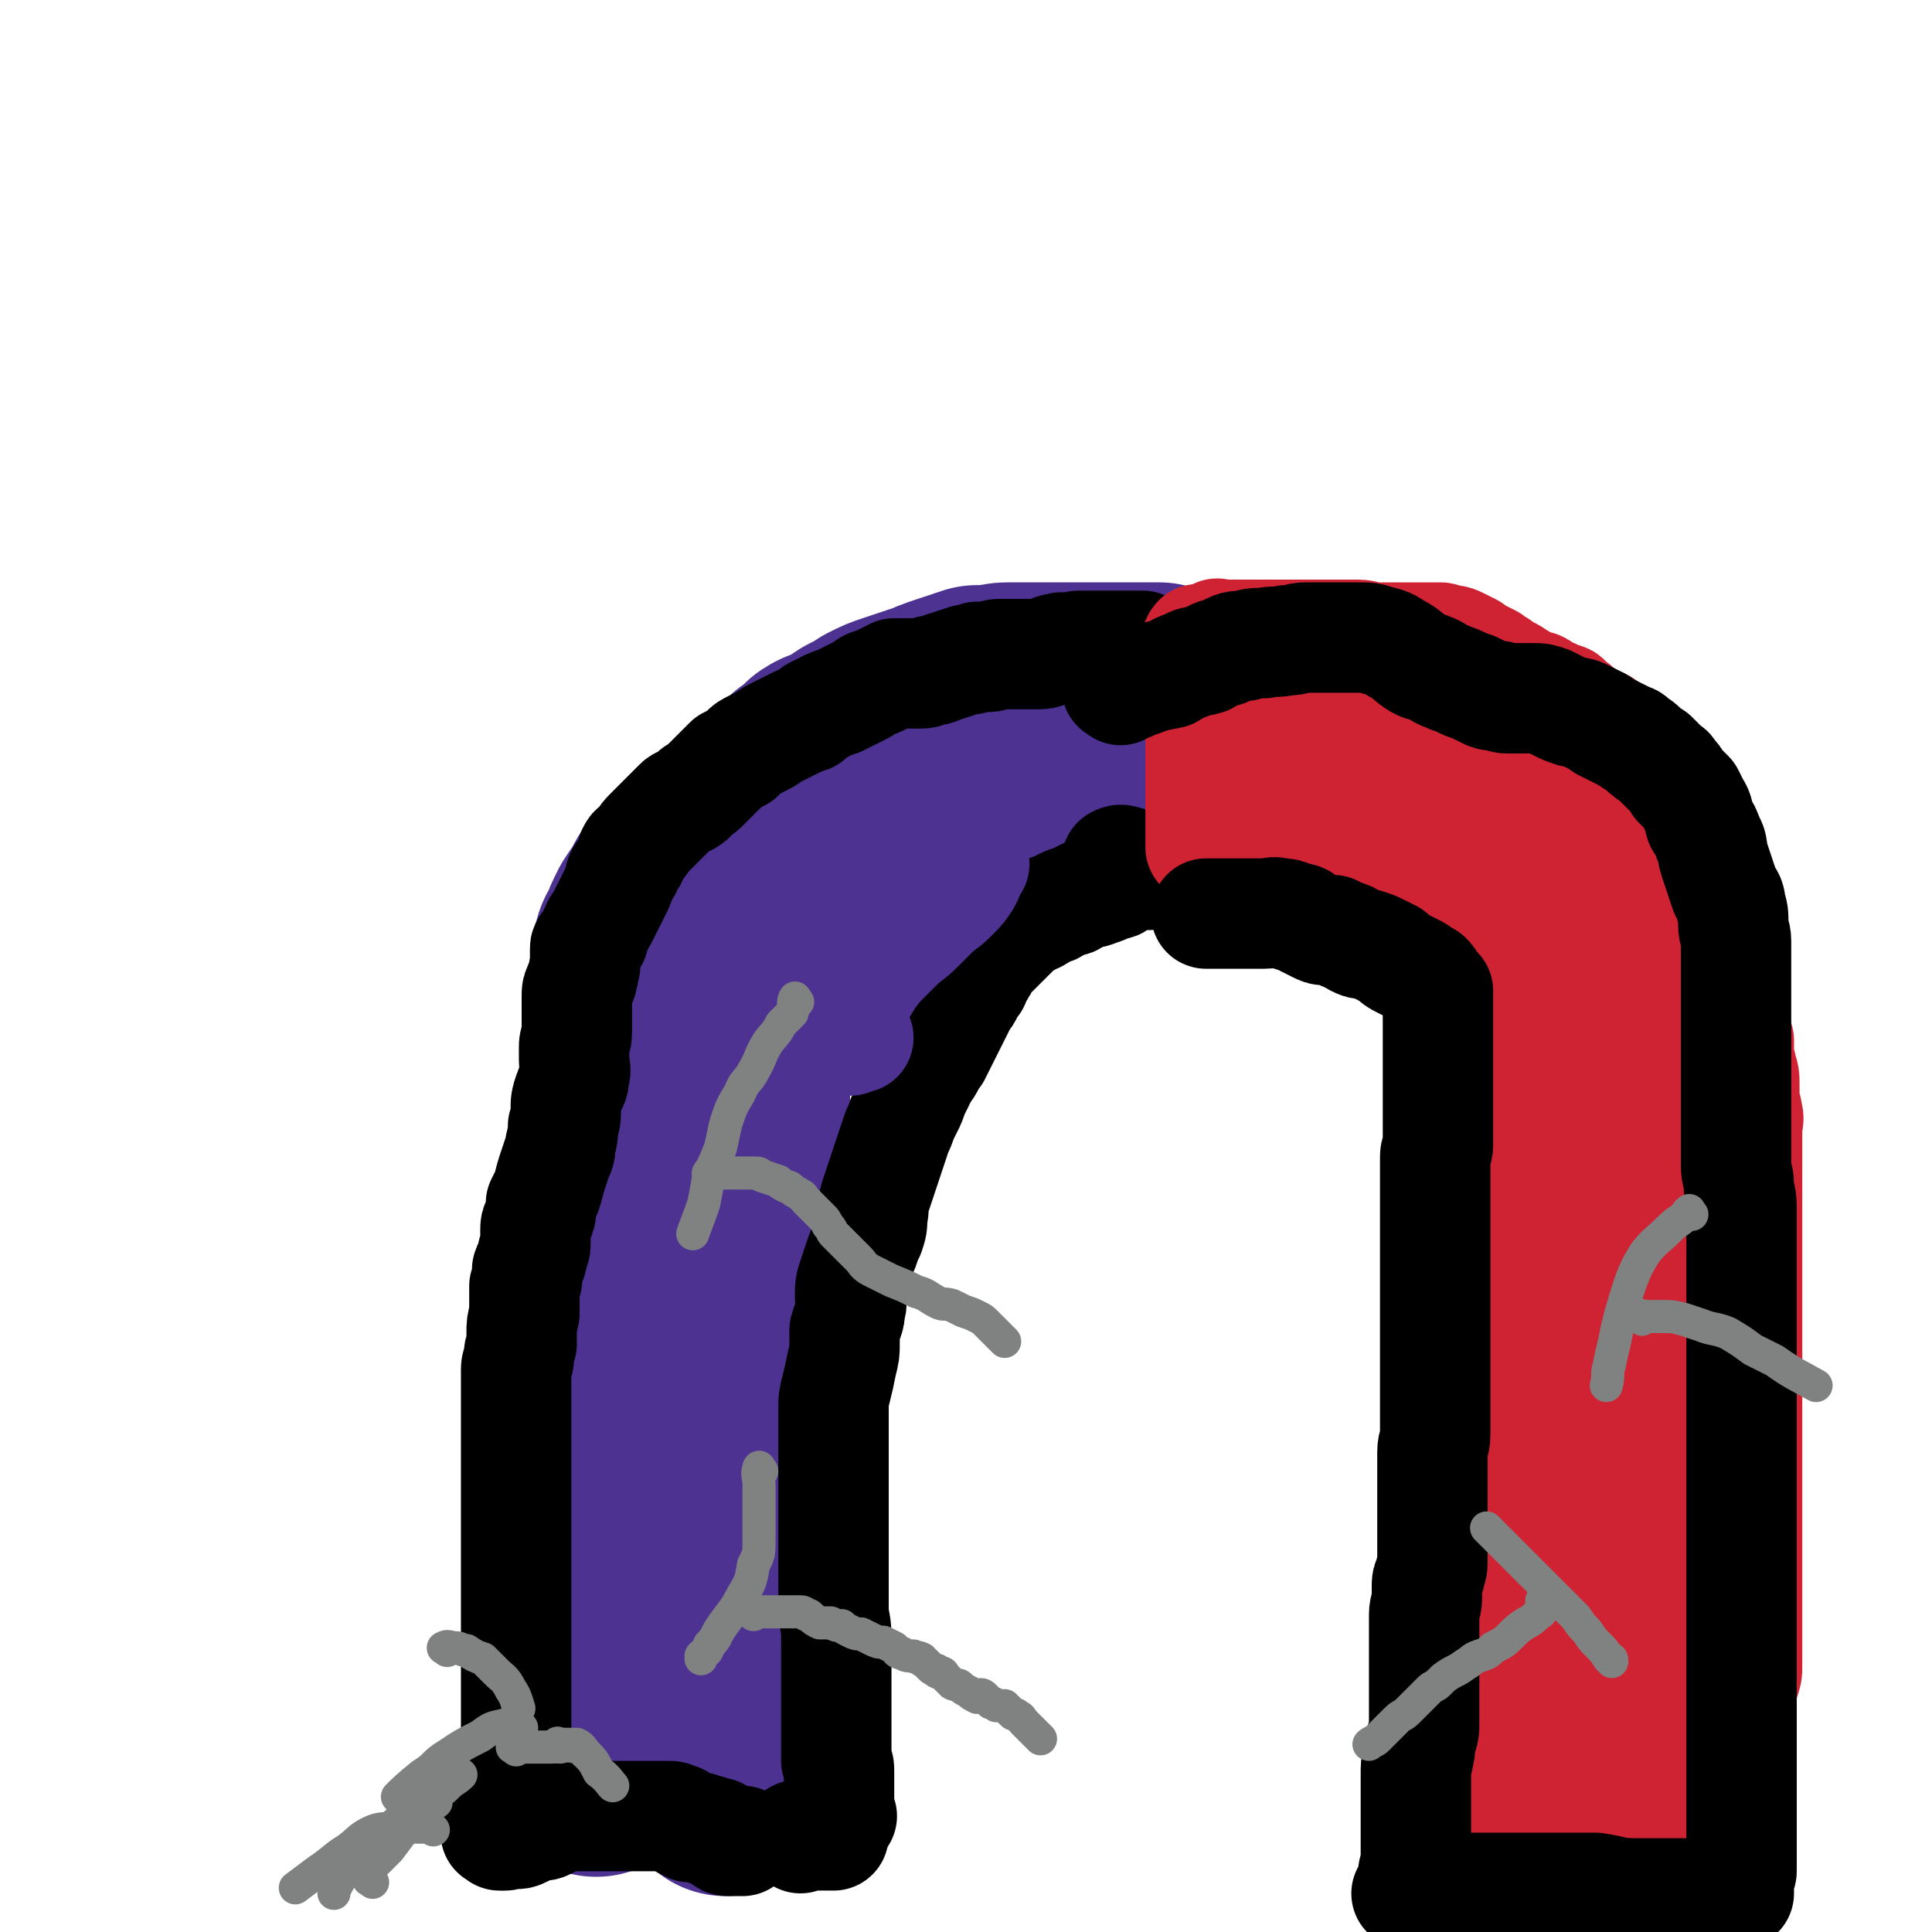 <svg viewBox='0 0 700 700' version='1.1' xmlns='http://www.w3.org/2000/svg' xmlns:xlink='http://www.w3.org/1999/xlink'><g fill='none' stroke='#4D3292' stroke-width='80' stroke-linecap='round' stroke-linejoin='round'><path d='M220,599c-1,-1 -2,-1 -1,-1 0,-4 1,-4 3,-7 1,-6 2,-6 3,-11 0,-7 0,-7 0,-15 0,-8 0,-8 0,-16 0,-7 -1,-7 0,-14 1,-8 1,-8 2,-17 1,-8 1,-8 2,-16 1,-9 1,-9 1,-19 1,-10 2,-10 2,-20 1,-10 0,-10 1,-20 1,-10 2,-10 2,-20 1,-9 0,-9 1,-18 0,-6 0,-6 1,-12 1,-7 2,-7 2,-14 1,-3 0,-3 0,-7 0,-3 1,-3 2,-6 1,-3 1,-3 2,-5 2,-4 2,-4 4,-6 1,-1 2,-1 2,-2 '/><path d='M263,647c-1,-1 -1,-1 -1,-1 -1,-1 0,-1 0,-1 0,-2 0,-2 0,-3 0,-2 0,-2 0,-4 0,-4 0,-4 0,-7 0,-2 1,-2 1,-3 1,-3 1,-3 1,-6 0,-3 0,-3 0,-6 0,-4 1,-4 1,-7 0,-4 0,-4 0,-7 0,-4 0,-4 0,-8 0,-4 0,-4 0,-8 0,-3 0,-3 0,-5 0,-6 0,-6 0,-12 0,-4 0,-4 0,-8 0,-3 0,-3 0,-6 0,-5 0,-5 0,-10 0,-4 0,-4 0,-8 0,-6 0,-6 0,-11 0,-3 0,-3 0,-6 0,-4 0,-4 0,-7 0,-3 0,-3 0,-7 0,-3 0,-3 0,-7 0,-3 1,-3 1,-6 0,-4 0,-4 0,-8 0,-4 0,-4 0,-8 0,-4 0,-4 0,-8 0,-3 0,-3 1,-6 0,-4 0,-4 0,-7 0,-4 0,-4 0,-8 0,-4 0,-4 1,-8 0,-4 0,-4 0,-9 0,-4 0,-4 0,-7 0,-4 0,-4 0,-8 0,-4 0,-4 0,-8 0,-3 0,-3 0,-6 0,-2 0,-2 0,-5 0,-3 0,-3 0,-7 0,-3 0,-3 0,-6 1,-3 1,-3 2,-6 1,-4 1,-4 1,-7 0,-2 0,-2 0,-5 0,-3 1,-3 1,-6 0,-3 0,-3 0,-6 0,-3 0,-3 0,-6 0,-2 1,-2 1,-5 1,-3 1,-3 1,-5 1,-4 1,-4 2,-7 1,-2 1,-2 2,-4 2,-3 2,-3 4,-5 2,-3 2,-3 4,-5 2,-2 2,-1 4,-3 2,-1 1,-2 3,-3 2,-1 2,-1 5,-2 3,-1 3,-1 6,-2 2,-1 2,-1 4,-2 2,-1 2,-1 5,-3 2,-2 2,-2 4,-4 3,-1 3,-1 5,-3 2,-1 1,-2 4,-4 2,-2 2,-2 4,-3 3,-2 3,-2 5,-4 3,-1 3,-1 5,-3 3,-1 3,-1 5,-2 2,-1 2,-1 4,-2 3,-1 3,-1 5,-2 1,0 1,0 3,0 1,0 1,0 2,0 2,0 2,-1 4,-1 2,0 2,0 4,0 3,-1 3,-1 6,-1 3,-1 3,-1 5,-1 4,0 4,0 7,0 3,0 3,0 5,0 3,0 3,0 6,0 3,0 3,0 6,0 2,0 2,0 4,0 2,0 2,0 4,0 2,0 2,0 3,0 1,0 1,0 2,0 1,0 1,0 2,0 1,0 1,0 2,0 '/><path d='M234,363c-1,-1 -1,-1 -1,-1 -1,-1 0,-1 0,-2 0,-1 0,-1 0,-2 0,-1 0,-1 0,-3 0,-1 0,-1 0,-3 0,-3 0,-3 0,-6 0,-3 0,-3 2,-6 1,-3 1,-3 3,-7 2,-3 2,-3 4,-6 2,-4 2,-4 5,-7 3,-3 3,-3 6,-6 2,-2 2,-2 4,-4 2,-2 2,-2 4,-4 3,-3 4,-2 7,-5 3,-2 2,-2 5,-4 3,-2 3,-2 7,-5 3,-2 3,-3 6,-6 3,-2 3,-2 6,-5 3,-2 3,-2 6,-5 3,-2 3,-1 7,-3 3,-2 3,-2 6,-4 4,-2 4,-2 7,-4 4,-2 4,-2 7,-3 3,-1 3,-1 6,-2 3,-1 3,-1 6,-2 3,-1 2,-1 5,-2 3,-1 3,-1 6,-2 3,-1 3,-1 6,-2 2,0 2,0 5,0 3,0 3,-1 6,-1 2,0 2,0 4,0 2,0 2,0 4,0 2,0 2,0 4,0 2,0 2,0 4,0 2,0 2,0 4,0 1,0 1,0 3,0 3,0 3,0 5,0 3,0 3,0 5,0 3,0 3,0 6,0 2,0 2,0 4,0 3,0 3,0 5,0 2,0 2,0 4,0 1,0 2,0 3,0 '/><path d='M217,592c-1,-1 -1,-2 -1,-1 -1,0 0,1 0,3 0,1 0,1 0,3 0,2 0,2 0,4 0,1 0,1 0,3 0,3 0,3 0,5 0,3 0,3 0,6 0,2 0,2 0,4 0,2 0,2 0,4 0,2 0,2 0,4 0,1 0,1 0,3 0,1 0,1 0,2 0,1 0,1 0,2 0,1 0,1 0,2 0,0 0,0 0,0 0,1 0,1 0,2 0,1 0,1 0,1 0,1 0,1 0,1 '/></g>
<g fill='none' stroke='#000000' stroke-width='40' stroke-linecap='round' stroke-linejoin='round'><path d='M183,665c-1,-1 -2,-1 -1,-1 0,-1 0,0 1,0 1,0 1,0 2,0 2,0 2,1 4,0 2,-1 2,-1 4,-2 3,-1 3,0 5,-1 2,-1 2,-1 3,-2 2,-1 2,-1 4,-1 2,0 2,0 4,0 2,0 2,0 3,0 2,0 2,0 3,0 2,0 2,0 3,0 1,0 1,0 3,0 1,0 1,0 3,0 2,0 2,0 4,0 1,0 1,0 3,0 1,0 1,0 3,0 1,0 1,0 2,0 1,0 1,0 2,0 1,0 1,0 3,0 1,0 1,0 2,0 1,0 1,1 2,1 0,0 0,0 1,0 1,1 0,1 2,2 1,0 1,0 2,1 1,0 2,0 3,0 1,0 1,1 3,1 1,0 1,0 2,1 1,0 1,0 2,0 0,0 0,1 1,1 0,0 0,0 1,1 0,0 0,0 0,0 1,1 1,1 2,1 1,0 1,0 1,0 2,0 3,0 4,0 '/><path d='M290,666c-1,-1 -2,-1 -1,-1 1,-1 2,0 4,0 2,0 3,0 5,0 2,0 3,0 4,0 '/><path d='M181,665c-1,-1 -2,-1 -1,-1 0,-1 0,0 2,0 0,0 0,0 1,0 0,0 0,-1 0,-1 0,-2 0,-2 0,-4 1,-2 2,-2 2,-4 1,-2 1,-3 1,-5 0,-2 0,-2 0,-5 0,-3 1,-3 1,-6 0,-2 0,-2 0,-4 0,-2 0,-2 0,-5 0,-3 0,-3 0,-6 0,-1 0,-1 0,-2 0,-3 0,-3 0,-6 0,-3 0,-3 0,-5 0,-4 0,-4 0,-7 0,-3 0,-3 0,-5 0,-4 0,-4 0,-7 0,-3 0,-3 0,-6 0,-3 0,-3 0,-6 0,-3 0,-3 0,-6 0,-4 0,-4 0,-8 0,-2 0,-2 0,-3 0,-3 0,-3 0,-7 0,-1 0,-1 0,-3 0,-2 0,-2 0,-4 0,-2 0,-2 0,-4 0,-3 0,-3 0,-6 0,-2 0,-2 0,-5 0,-3 0,-3 0,-6 0,-3 0,-3 0,-6 0,-2 0,-2 0,-5 0,-2 0,-2 0,-3 0,-2 0,-2 0,-4 0,-2 0,-2 0,-4 0,-2 0,-2 0,-4 0,-3 0,-3 0,-6 0,-2 1,-2 1,-4 0,-2 0,-2 1,-5 0,-2 0,-2 0,-4 0,-3 0,-3 1,-7 0,-2 0,-2 0,-4 0,-3 0,-3 0,-6 1,-2 1,-2 1,-3 0,-2 0,-2 0,-3 1,-3 2,-3 2,-6 1,-2 1,-2 1,-4 0,-2 0,-2 0,-4 0,-2 0,-2 1,-4 1,-2 1,-2 1,-4 0,-1 0,-1 0,-2 1,-2 1,-2 2,-4 1,-3 1,-4 2,-7 1,-3 1,-3 2,-6 1,-2 1,-2 1,-4 1,-4 1,-4 1,-7 1,-3 1,-3 1,-6 0,-3 0,-3 1,-6 1,-3 2,-3 2,-6 1,-3 0,-3 0,-6 0,-2 0,-2 0,-5 0,-2 1,-2 1,-5 0,-2 0,-2 0,-5 0,-2 0,-2 0,-4 0,-2 0,-2 0,-4 0,-2 0,-2 1,-4 0,-1 1,-1 1,-3 1,-2 0,-2 1,-4 0,-1 0,-1 0,-2 0,-1 0,-1 0,-2 0,-1 0,-1 0,-2 0,-1 0,-1 1,-2 1,-1 1,-1 2,-2 0,-2 0,-2 1,-3 0,-2 1,-2 2,-4 1,-2 1,-2 2,-4 1,-2 1,-2 2,-4 1,-2 1,-2 2,-4 1,-2 0,-2 1,-4 1,-2 2,-1 2,-3 1,-2 1,-2 2,-3 0,-1 0,-2 0,-2 1,-2 1,-1 2,-2 2,-2 2,-3 4,-5 2,-2 2,-2 4,-4 2,-2 2,-2 3,-3 2,-2 2,-2 4,-4 1,-1 2,0 3,-1 2,-1 2,-2 3,-3 2,-1 2,-1 3,-2 1,-1 1,-1 2,-2 1,-1 1,-1 2,-2 2,-2 2,-2 3,-3 1,-1 1,-1 2,-2 2,-1 2,-1 4,-2 1,-1 1,-1 2,-2 1,-1 1,-1 3,-2 2,-1 2,-1 4,-2 2,-1 1,-1 3,-2 2,-1 2,-1 4,-2 2,-1 2,-1 4,-2 2,-1 2,-1 5,-2 1,-1 1,-1 2,-2 2,-1 2,-1 4,-2 2,-1 2,-1 5,-2 2,-1 2,-1 4,-2 2,-1 2,-1 4,-2 2,-1 1,-1 3,-2 3,-1 3,-1 5,-2 2,-1 2,-1 4,-2 2,0 3,0 5,0 1,0 1,0 3,0 3,0 3,0 5,-1 3,0 3,-1 7,-2 3,-1 3,-1 6,-2 2,0 2,0 4,-1 2,0 2,0 4,0 2,0 2,-1 4,-1 2,0 2,0 4,0 2,0 2,0 3,0 2,0 2,0 4,0 1,0 1,0 2,0 3,0 3,0 5,-1 2,-1 2,-1 4,-1 1,-1 1,0 3,0 2,0 2,-1 4,-1 0,0 0,0 1,0 1,0 1,0 2,0 1,0 1,0 2,0 2,0 2,0 3,0 1,0 1,0 2,0 1,0 1,0 2,0 1,0 1,0 2,0 1,0 1,0 2,0 1,0 1,0 2,0 1,0 1,0 2,0 1,0 1,0 2,0 0,0 0,0 1,0 '/><path d='M305,658c-1,-1 -1,-1 -1,-1 -1,-1 0,-2 0,-3 0,-2 0,-2 0,-4 0,-2 0,-2 0,-4 0,-2 0,-2 0,-4 0,-2 0,-2 -1,-4 0,-1 0,-1 0,-2 0,-1 0,-1 0,-2 0,-2 0,-2 0,-4 0,-3 0,-3 0,-6 0,-2 0,-2 0,-4 0,-4 0,-4 0,-8 0,-4 0,-4 0,-8 0,-4 0,-4 0,-9 0,-5 0,-5 -1,-10 0,-5 0,-5 0,-9 0,-4 0,-4 0,-9 0,-4 0,-4 0,-9 0,-3 0,-3 0,-6 0,-4 0,-4 0,-7 0,-5 0,-5 0,-9 0,-4 0,-4 0,-8 0,-2 0,-2 0,-5 0,-4 0,-4 0,-7 0,-3 0,-3 0,-6 0,-3 0,-3 1,-7 1,-4 1,-4 2,-9 1,-4 1,-4 1,-7 0,-2 0,-2 0,-5 1,-4 2,-4 2,-8 1,-2 0,-2 0,-4 0,-4 0,-4 1,-7 1,-3 1,-3 2,-6 1,-3 1,-3 2,-5 1,-3 1,-3 2,-5 1,-3 1,-3 1,-6 1,-4 0,-4 1,-7 1,-3 1,-3 2,-6 1,-3 1,-3 2,-6 1,-3 1,-3 2,-6 1,-3 1,-3 2,-6 1,-2 1,-2 2,-5 1,-2 1,-2 2,-4 1,-2 1,-2 2,-5 1,-2 1,-2 2,-4 0,-1 0,-1 1,-2 0,-1 0,-1 1,-2 1,-1 1,-1 2,-3 1,-2 1,-2 2,-3 1,-2 1,-2 2,-4 1,-2 1,-2 2,-4 1,-2 1,-2 2,-4 1,-2 1,-2 2,-4 1,-2 1,-2 2,-4 1,-1 1,-1 2,-3 0,-2 1,-2 2,-3 1,-2 0,-2 2,-4 0,-1 1,-1 1,-2 1,-2 1,-2 2,-3 1,-2 1,-1 2,-2 1,-1 1,-1 2,-2 1,-1 1,-1 2,-2 1,-1 1,-1 2,-2 1,-1 1,-1 2,-2 1,-1 1,-2 2,-2 1,-1 1,-1 2,-1 1,0 1,-1 2,-1 1,-1 1,0 2,-1 2,-1 2,-1 3,-2 2,-1 2,0 3,-1 2,-1 2,-1 4,-2 2,-1 2,0 3,-1 2,-1 2,-1 4,-2 2,-1 2,0 4,-1 3,-1 3,-1 5,-2 2,-1 2,0 3,-1 2,-1 1,-1 3,-2 1,-1 1,-1 2,-1 1,0 1,0 2,0 1,0 1,0 2,0 1,0 1,0 2,0 '/><path d='M406,313c-1,-1 -2,-1 -1,-1 1,-1 2,0 3,0 '/></g>
<g fill='none' stroke='#4D3292' stroke-width='40' stroke-linecap='round' stroke-linejoin='round'><path d='M353,313c-1,-1 -1,-2 -1,-1 -1,0 0,1 0,2 -1,3 -1,3 -2,5 -2,3 -2,3 -4,5 -3,3 -3,3 -6,5 -4,4 -4,4 -7,7 -4,4 -4,3 -8,7 -2,2 -2,2 -4,4 -3,3 -3,3 -6,7 -3,5 -3,5 -7,11 0,1 0,1 -1,2 '/><path d='M308,377c-1,-1 -2,-1 -1,-1 1,-1 2,0 4,0 '/></g>
<g fill='none' stroke='#CF2233' stroke-width='40' stroke-linecap='round' stroke-linejoin='round'><path d='M435,233c-1,-1 -1,-2 -1,-1 -1,0 0,1 0,3 0,1 0,1 1,3 0,2 0,2 0,4 0,2 0,2 0,4 0,3 0,3 0,5 0,3 0,3 0,6 0,2 0,2 0,5 0,3 0,3 0,5 0,4 0,4 0,7 0,2 0,2 0,5 0,3 0,3 0,6 0,2 0,2 0,5 0,2 0,2 0,4 0,2 0,2 0,4 0,0 0,0 0,1 0,1 0,1 0,2 0,1 0,1 0,1 0,1 0,1 0,1 0,1 0,1 0,1 0,2 0,2 0,3 '/><path d='M442,231c-1,-1 -2,-1 -1,-1 0,-1 0,0 1,0 2,0 2,0 4,0 1,0 1,0 3,0 2,0 2,0 5,0 3,0 3,0 6,0 2,0 2,0 5,0 2,0 2,0 4,0 3,0 3,0 6,0 3,0 3,0 5,0 3,0 3,0 5,0 2,0 2,0 4,0 2,0 2,0 3,0 3,0 3,1 5,1 2,0 2,0 4,0 3,0 3,0 5,0 2,0 2,0 4,0 2,0 2,0 4,0 2,0 2,0 4,0 2,0 2,0 4,0 1,0 1,1 3,1 2,0 2,0 4,1 2,1 2,1 4,2 1,1 1,1 3,2 2,1 2,1 4,2 1,1 1,1 3,2 1,1 1,1 3,2 2,1 2,1 5,3 2,1 2,1 3,2 2,1 3,0 4,1 2,1 1,1 3,2 1,0 1,0 2,1 1,0 1,0 3,1 1,0 1,0 2,1 1,1 1,1 2,2 1,0 1,1 2,2 1,1 0,1 1,1 2,2 2,1 3,2 1,1 1,1 2,2 0,0 0,-1 0,-1 1,0 2,0 2,0 2,1 1,1 2,2 1,1 1,1 2,2 1,1 1,1 2,2 1,1 1,1 2,2 1,1 1,1 2,2 1,1 1,1 2,2 1,1 1,1 2,2 1,2 1,2 2,3 1,2 1,2 2,3 1,2 1,2 2,3 1,2 1,2 2,3 1,1 1,1 2,2 1,1 1,2 2,3 1,2 1,1 2,3 1,1 1,1 1,2 0,1 0,2 0,3 1,2 1,2 2,4 1,2 0,2 1,4 1,2 1,2 2,4 1,2 1,2 2,4 1,2 1,2 2,4 1,2 1,2 2,4 1,3 1,3 2,6 1,2 1,2 2,4 1,3 0,3 1,6 0,3 0,3 1,5 0,3 0,3 0,5 0,3 0,3 1,5 0,3 0,3 1,5 0,3 0,3 0,5 0,3 0,3 1,6 0,2 0,2 1,5 0,2 0,2 0,5 0,3 1,3 1,5 1,3 1,3 1,6 0,3 0,3 0,6 0,2 1,2 1,4 1,3 0,3 0,6 0,2 0,2 0,4 0,2 0,2 0,4 0,3 0,3 0,6 0,2 0,2 0,5 0,2 0,2 0,3 0,3 0,3 0,6 0,2 0,2 0,5 0,1 0,1 0,3 0,3 0,3 0,6 0,3 0,3 0,6 0,3 0,3 0,5 0,3 0,3 0,6 0,3 0,3 0,6 0,3 0,3 0,6 0,3 0,3 0,6 0,2 0,2 0,5 0,2 0,2 0,4 0,2 0,2 0,5 0,2 0,2 0,5 0,2 0,2 0,5 0,2 0,2 0,5 0,4 0,4 0,7 0,3 0,3 0,6 0,3 0,3 0,6 0,3 0,3 0,5 0,2 0,2 0,4 0,2 0,2 0,4 0,2 0,2 0,4 0,2 0,2 0,4 0,2 0,2 0,4 0,2 0,2 0,4 0,2 0,2 0,4 0,2 0,2 0,4 0,2 0,2 0,4 0,2 0,2 0,5 0,2 0,2 0,4 0,2 0,2 0,4 0,2 0,2 0,5 0,2 0,2 0,5 0,3 0,3 0,6 0,2 0,2 -1,5 -1,3 -1,3 -2,7 -1,2 -1,2 -1,4 0,3 0,3 0,5 0,3 -1,3 -1,5 0,2 0,2 0,3 0,1 0,1 0,2 0,1 0,1 0,2 0,1 0,1 0,2 0,1 0,1 0,2 0,1 0,1 0,2 0,1 0,1 0,2 0,1 0,1 0,3 0,1 -1,1 -2,3 -1,1 -1,1 -2,2 -1,1 0,1 -1,2 -1,1 -1,1 -1,2 0,1 0,1 0,2 0,1 0,1 0,2 0,0 0,0 0,1 0,1 0,1 0,2 0,1 0,1 0,1 -1,2 -2,1 -2,2 -1,1 -1,1 -1,2 -1,1 -1,2 -1,2 0,1 0,1 -1,1 -1,0 -1,0 -1,0 -1,0 -1,0 -1,0 -1,0 -1,1 -2,1 -1,0 -1,0 -2,0 -2,0 -2,0 -4,0 -2,0 -2,0 -4,0 -2,0 -2,0 -5,0 -3,0 -3,0 -6,0 -2,0 -2,0 -5,0 -2,0 -2,0 -5,0 -3,0 -3,0 -6,0 -3,0 -3,0 -6,0 -2,0 -2,0 -5,0 -2,0 -2,0 -5,0 -2,0 -2,0 -4,0 -2,0 -2,0 -3,0 -2,0 -2,0 -4,0 -1,0 -1,0 -2,0 -1,0 -1,0 -2,0 -1,0 -1,0 -2,0 -1,0 -1,0 -3,0 -1,0 -1,0 -3,0 -1,0 -1,0 -2,0 -1,0 -1,0 -2,0 -1,0 -1,0 -1,0 -1,0 0,0 0,-1 0,-2 0,-2 0,-3 0,-3 0,-3 0,-5 0,-3 0,-3 0,-6 0,-4 0,-4 0,-8 0,-5 0,-5 0,-10 0,-4 0,-4 0,-8 0,-4 0,-4 0,-9 0,-3 0,-3 0,-7 0,-4 0,-4 0,-7 0,-4 0,-4 0,-8 0,-4 0,-4 0,-7 0,-5 0,-5 0,-9 0,-4 0,-4 0,-8 0,-4 0,-4 0,-8 0,-4 0,-4 0,-9 0,-5 0,-5 0,-10 0,-5 0,-5 0,-9 0,-4 0,-4 0,-7 0,-3 0,-3 0,-7 0,-3 0,-3 0,-5 0,-2 0,-2 0,-3 0,-3 0,-3 0,-6 0,-3 0,-3 0,-6 0,-2 1,-2 1,-5 1,-2 1,-2 2,-5 1,-2 2,-2 2,-4 1,-2 1,-2 1,-4 1,-2 1,-2 1,-5 1,-2 1,-2 1,-5 1,-2 0,-2 0,-4 0,-3 1,-3 1,-6 1,-2 1,-2 1,-3 0,-2 1,-2 1,-4 1,-3 1,-3 1,-5 0,-3 0,-3 0,-5 0,-3 0,-3 0,-6 0,-3 0,-3 0,-6 0,-3 1,-3 1,-6 0,-3 0,-3 0,-5 0,-3 0,-3 0,-5 0,-2 0,-2 0,-4 0,-2 0,-2 0,-4 0,-2 0,-2 0,-4 0,-2 0,-2 0,-4 0,-2 0,-2 0,-4 0,-2 0,-2 0,-4 0,-1 0,-1 0,-3 0,-2 0,-2 0,-4 0,-2 0,-2 0,-4 0,-2 0,-2 0,-4 0,-2 0,-2 0,-4 0,-2 0,-2 0,-4 0,-3 0,-3 0,-5 0,-2 0,-2 0,-4 0,-3 0,-3 -1,-5 -1,-2 -1,-2 -2,-4 0,-2 -1,-2 -2,-4 -1,-2 -1,-2 -2,-4 -1,-2 -1,-2 -2,-4 0,-1 0,-1 -2,-3 0,-1 0,-1 -1,-1 -2,-2 -2,-2 -3,-2 -2,-2 -2,-1 -3,-2 -2,-1 -2,-1 -4,-2 -2,-2 -1,-3 -3,-5 -1,-1 -2,0 -4,-1 -2,-1 -2,-1 -4,-2 -2,-1 -2,-1 -5,-2 -3,-1 -4,-1 -7,-2 -4,-2 -3,-2 -7,-3 -4,-2 -4,-1 -8,-2 -4,-1 -4,-1 -8,-2 -4,-1 -4,-1 -8,-1 -3,0 -3,0 -7,0 -1,0 -1,0 -3,0 -3,0 -3,0 -5,0 -1,0 -1,0 -2,0 -1,0 -1,0 -2,0 '/></g>
<g fill='none' stroke='#CF2233' stroke-width='80' stroke-linecap='round' stroke-linejoin='round'><path d='M559,653c-1,-1 -1,-1 -1,-1 -1,-2 0,-3 0,-5 0,-2 0,-2 0,-4 0,-3 0,-3 1,-7 1,-3 1,-2 1,-5 1,-4 1,-4 1,-7 1,-3 1,-3 1,-7 1,-2 1,-2 1,-5 0,-3 0,-3 1,-6 1,-4 1,-4 2,-8 1,-3 2,-3 2,-6 1,-5 1,-5 1,-10 0,-2 0,-2 0,-4 0,-3 0,-3 0,-7 0,-3 0,-3 1,-5 0,-3 0,-3 1,-6 1,-5 2,-4 3,-9 1,-3 0,-3 1,-7 1,-4 1,-4 2,-8 1,-2 1,-2 1,-4 0,-3 0,-3 0,-6 0,-2 1,-2 1,-4 1,-4 1,-4 1,-7 0,-2 0,-2 0,-4 0,-3 0,-3 0,-6 0,-2 0,-2 0,-5 0,-2 0,-2 0,-4 0,-2 0,-2 0,-5 0,-2 0,-2 0,-5 0,-2 0,-2 0,-5 0,-2 0,-2 0,-4 0,-3 0,-3 0,-6 0,-2 0,-2 0,-4 0,-3 0,-3 0,-5 0,-3 0,-3 0,-5 0,-3 0,-3 0,-5 0,-4 0,-4 0,-7 0,-3 0,-3 0,-6 0,-3 0,-3 0,-5 0,-5 0,-5 0,-9 0,-3 0,-3 0,-5 0,-4 0,-4 0,-8 0,-4 0,-4 0,-7 0,-3 0,-3 0,-6 0,-4 0,-4 0,-8 0,-3 0,-3 0,-6 0,-3 0,-3 0,-6 0,-2 0,-2 0,-5 0,-2 0,-2 0,-4 0,-2 0,-2 0,-5 0,-2 0,-2 0,-4 0,-2 0,-2 0,-4 0,-1 0,-1 0,-2 0,-2 0,-2 0,-4 0,-3 0,-3 0,-5 0,-3 -1,-3 -1,-6 -1,-2 0,-3 -1,-5 -1,-3 -1,-3 -2,-5 -1,-2 -1,-2 -2,-4 -1,-2 -2,-2 -3,-4 -1,-2 -1,-2 -2,-4 -2,-3 -2,-3 -4,-6 -2,-2 -2,-2 -4,-4 -3,-3 -3,-3 -6,-6 -3,-3 -3,-3 -6,-5 -4,-3 -4,-2 -8,-5 -3,-2 -3,-2 -6,-4 -2,-1 -2,-1 -5,-2 -1,0 -1,0 -2,-1 -2,-1 -2,-1 -5,-2 -2,-1 -2,-1 -4,-2 -5,-1 -5,-2 -9,-3 -4,-1 -4,-1 -9,-2 -4,-1 -4,-1 -9,-2 -4,0 -4,0 -9,0 -4,0 -4,0 -8,0 -3,0 -3,0 -6,0 -2,0 -2,0 -4,0 -2,0 -2,0 -4,0 0,0 0,0 0,0 '/><path d='M586,379c-1,-1 -1,-2 -1,-1 -1,2 0,3 0,6 0,4 0,4 0,8 0,3 -1,3 0,6 1,3 2,3 3,5 2,4 2,4 3,8 2,3 2,3 3,7 1,2 1,2 2,5 1,4 1,4 2,8 1,4 1,4 1,8 0,4 0,4 0,8 0,5 0,5 0,10 0,4 0,4 0,8 0,6 0,6 0,12 0,6 0,6 0,12 0,5 0,5 0,11 0,6 0,6 0,13 0,6 0,6 0,12 0,5 0,5 0,10 0,6 -1,6 -2,11 -1,5 -1,5 -2,9 -1,5 -1,5 -3,11 -1,4 0,5 -1,9 -1,5 -1,5 -2,9 -2,5 -2,5 -3,10 -1,5 -1,5 -2,9 0,5 0,5 0,9 0,4 0,4 -1,9 0,4 0,4 0,8 0,4 0,4 0,8 0,5 0,5 0,10 0,4 0,4 0,8 0,1 0,1 0,2 '/></g>
<g fill='none' stroke='#000000' stroke-width='40' stroke-linecap='round' stroke-linejoin='round'><path d='M511,687c-1,-1 -2,-1 -1,-1 0,-1 0,-1 1,-2 0,-1 0,-1 1,-2 0,-2 0,-2 0,-3 0,-2 1,-2 1,-4 0,-2 0,-2 0,-4 0,-2 0,-2 0,-4 0,-2 0,-2 0,-4 0,-2 0,-2 0,-4 0,-2 0,-2 0,-4 0,-1 0,-1 0,-2 0,-2 0,-2 0,-3 0,-2 0,-2 0,-3 0,-2 0,-2 0,-3 0,-2 0,-2 0,-3 0,-3 1,-3 1,-5 1,-3 0,-3 1,-6 1,-3 1,-3 1,-6 0,-4 0,-4 0,-7 0,-4 0,-4 0,-7 0,-3 0,-3 0,-5 0,-4 0,-4 0,-8 0,-3 0,-3 0,-6 0,-3 0,-3 0,-6 0,-3 1,-3 1,-6 0,-2 0,-2 0,-4 0,-2 0,-2 1,-4 0,-2 1,-2 1,-5 0,-2 0,-2 0,-4 0,-2 0,-2 0,-4 0,-2 0,-2 0,-5 0,-2 0,-2 0,-4 0,-2 0,-2 0,-4 0,-2 0,-2 0,-4 0,-3 0,-3 0,-6 0,-2 0,-2 0,-5 0,-2 0,-2 0,-4 0,-3 1,-3 1,-6 0,-2 0,-2 0,-4 0,-3 0,-3 0,-5 0,-3 0,-3 0,-5 0,-3 0,-3 0,-5 0,-3 0,-3 0,-5 0,-2 0,-2 0,-4 0,-3 0,-3 0,-5 0,-3 0,-3 0,-5 0,-2 0,-2 0,-4 0,-3 0,-3 0,-6 0,-2 0,-2 0,-5 0,-3 0,-3 0,-6 0,-2 0,-2 0,-5 0,-2 0,-2 0,-5 0,-2 0,-2 0,-5 0,-2 0,-2 0,-3 0,-3 0,-3 0,-6 0,-2 0,-2 0,-4 0,-2 0,-2 0,-4 0,-2 0,-2 0,-4 0,-3 0,-3 0,-6 0,-2 1,-2 1,-4 0,-2 0,-2 0,-3 0,-2 0,-2 0,-4 0,-2 0,-2 0,-4 0,-2 0,-2 0,-4 0,-2 0,-2 0,-4 0,-2 0,-2 0,-4 0,-2 0,-2 0,-5 0,-2 0,-2 0,-5 0,-2 0,-2 0,-5 0,-2 0,-2 0,-4 0,-3 0,-3 0,-5 0,-2 0,-2 0,-3 0,-2 0,-2 0,-4 0,-1 0,-1 0,-2 -1,-1 -1,-1 -2,-2 -1,-2 -1,-2 -2,-3 -1,0 -1,0 -2,-1 -1,-1 -1,-1 -3,-2 -2,-1 -2,-1 -4,-2 -2,-1 -2,-1 -4,-3 -2,-1 -2,-1 -4,-2 -2,-1 -2,-1 -5,-2 -2,0 -2,0 -4,-1 -2,-1 -2,-2 -4,-2 -2,-1 -2,-1 -4,-2 -1,0 -1,0 -2,0 -2,0 -2,0 -4,-1 -2,-1 -2,-1 -4,-2 -2,-2 -2,-1 -5,-2 -2,-1 -2,-1 -4,-1 -3,-1 -3,0 -6,0 -2,0 -2,0 -4,0 -3,0 -3,0 -5,0 -3,0 -3,0 -5,0 -2,0 -2,0 -4,0 -1,0 -1,0 -2,0 -1,0 -1,0 -1,0 '/><path d='M406,250c-1,-1 -2,-1 -1,-1 0,-1 1,0 3,0 3,-1 2,-2 5,-2 5,-2 6,-2 11,-3 3,-2 3,-2 6,-3 3,-2 4,-1 7,-2 3,-2 3,-2 7,-3 3,-2 4,-2 7,-2 3,-1 3,-1 7,-1 4,-1 4,0 8,-1 4,0 4,-1 7,-1 4,0 4,0 8,0 3,0 3,0 6,0 3,0 3,0 5,0 4,0 4,0 7,1 4,1 4,1 7,3 4,2 4,3 7,5 3,2 3,1 5,2 3,1 3,2 6,3 2,1 3,1 5,2 2,1 2,1 5,2 2,1 2,1 4,2 2,1 2,1 4,1 2,0 2,1 4,1 2,0 2,0 5,0 2,0 2,0 5,0 2,0 2,0 5,1 2,1 2,1 4,2 2,1 2,1 5,2 1,0 2,0 4,1 2,1 2,1 4,2 2,1 2,1 3,2 2,1 2,1 4,2 2,1 2,1 4,2 1,1 2,0 3,2 2,1 2,1 3,2 2,2 2,2 4,3 1,1 1,1 3,3 1,1 1,1 2,2 0,0 1,0 1,1 2,2 2,2 3,4 2,2 2,2 4,4 1,2 1,2 2,4 2,3 1,3 2,6 2,3 2,3 3,6 2,3 1,4 2,7 1,3 1,3 2,6 1,3 1,3 2,6 1,2 2,2 2,5 1,3 1,3 1,7 0,3 1,3 1,6 0,2 0,2 0,5 0,4 0,4 0,8 0,2 0,2 0,5 0,3 0,3 0,6 0,3 0,3 0,6 0,3 0,3 0,5 0,3 0,3 0,5 0,3 0,3 0,6 0,2 0,2 0,5 0,3 0,3 0,6 0,3 0,3 0,6 0,3 0,3 0,6 0,3 0,3 0,6 0,3 0,3 0,6 0,4 1,4 1,7 0,4 1,4 1,8 0,4 0,4 0,8 0,3 0,3 0,6 0,4 0,4 0,9 0,3 0,3 0,6 0,3 0,3 0,6 0,3 0,3 0,7 0,3 0,3 0,6 0,4 0,4 0,7 0,3 0,3 0,6 0,2 0,2 0,5 0,2 0,2 0,5 0,2 0,2 0,4 0,2 0,2 0,4 0,2 0,2 0,5 0,1 0,1 0,2 0,2 0,2 0,3 0,2 0,2 0,4 0,0 0,0 0,1 0,2 0,2 0,5 0,2 0,2 0,4 0,3 0,3 0,5 0,4 0,4 0,8 0,3 0,3 0,6 0,4 0,4 0,7 0,2 0,2 0,5 0,4 0,4 0,8 0,3 0,3 0,5 0,3 0,3 0,6 0,3 0,3 0,6 0,2 0,2 0,5 0,2 0,2 0,5 0,2 0,2 0,4 0,3 0,3 0,6 0,2 0,2 0,5 0,2 0,2 0,5 0,2 0,2 0,5 0,2 0,2 0,4 0,2 0,2 0,5 0,2 0,2 0,3 0,2 0,2 0,4 0,2 0,2 0,4 0,1 0,1 0,2 0,1 0,1 0,3 0,1 0,1 0,3 0,1 0,1 0,2 0,1 0,1 0,2 0,1 0,1 0,2 0,0 0,0 0,1 0,0 0,0 0,1 0,1 0,1 0,1 0,1 0,1 0,2 0,1 0,1 0,2 0,1 0,1 0,2 0,1 0,1 0,2 0,1 0,1 0,2 0,1 -1,1 -1,2 0,1 0,1 0,2 0,1 0,1 0,2 0,1 0,1 0,2 -1,0 -1,0 -2,0 -1,0 -1,0 -2,0 -1,0 -1,0 -2,0 -1,0 -1,0 -2,0 -2,0 -2,0 -4,0 -3,0 -3,0 -6,0 -5,0 -5,0 -9,0 -6,0 -6,0 -11,0 -7,0 -7,-1 -14,-2 -6,0 -6,0 -12,0 -6,0 -6,0 -11,0 -5,0 -5,0 -10,0 -5,0 -5,0 -10,0 -4,0 -4,0 -7,0 -3,0 -3,0 -6,0 -2,0 -2,0 -5,0 -1,0 -1,0 -2,0 -1,0 -1,0 -1,0 '/></g>
<g fill='none' stroke='#808282' stroke-width='12' stroke-linecap='round' stroke-linejoin='round'><path d='M162,598c-1,-1 -2,-1 -1,-1 1,-1 2,0 4,0 2,0 2,1 4,1 3,2 3,2 6,3 2,2 2,2 5,5 2,2 3,2 5,6 2,3 2,4 3,7 '/><path d='M189,626c-1,-1 -1,-1 -1,-1 -2,-1 -3,-1 -5,0 -5,1 -5,1 -9,4 -6,3 -6,3 -12,7 -5,3 -4,4 -9,7 -5,4 -7,6 -9,8 '/><path d='M203,633c-1,-1 -2,-1 -1,-1 0,-1 0,0 1,0 1,0 1,0 2,0 1,0 1,0 2,0 1,0 1,0 2,0 2,1 2,2 3,3 3,3 3,3 5,7 3,2 4,4 5,5 '/><path d='M187,634c-1,-1 -2,-1 -1,-1 0,-1 0,0 1,0 2,0 2,0 4,0 4,0 4,0 8,0 5,0 5,-1 10,0 2,0 2,1 3,2 '/><path d='M157,663c-1,-1 -1,-1 -1,-1 -1,-1 -1,0 -2,0 -2,0 -3,0 -5,0 -3,0 -3,0 -6,0 -4,1 -5,0 -9,2 -4,2 -4,3 -8,6 -5,3 -5,4 -11,8 -4,3 -4,3 -8,6 '/><path d='M135,682c-1,-1 -2,-1 -1,-1 0,-3 0,-3 1,-5 3,-3 3,-3 6,-6 3,-4 3,-4 6,-8 3,-4 3,-4 7,-8 3,-3 3,-3 7,-6 1,-1 2,-2 3,-3 '/><path d='M158,653c-1,-1 -1,-2 -1,-1 -2,0 -2,1 -4,3 -3,2 -3,1 -6,4 -5,3 -5,3 -9,6 -4,3 -4,3 -8,7 -2,1 -2,2 -4,4 -2,2 -2,1 -3,3 -1,1 -1,2 -2,3 0,0 0,0 0,1 0,0 0,0 0,1 0,1 0,2 0,2 0,-1 0,-2 1,-3 2,-4 3,-4 6,-7 3,-3 3,-3 6,-6 4,-4 3,-4 7,-7 3,-3 3,-3 7,-6 3,-2 3,-2 6,-4 3,-2 3,-3 6,-5 4,-3 5,-3 7,-5 '/><path d='M276,533c-1,-1 -1,-2 -1,-1 -1,2 0,3 0,6 0,4 0,4 0,9 0,5 0,5 0,11 0,5 0,5 -2,9 -1,6 -1,6 -4,11 -3,6 -4,6 -8,12 -2,3 -1,3 -4,6 -1,3 -1,2 -3,4 0,1 0,1 0,1 '/><path d='M273,585c-1,-1 -2,-1 -1,-1 1,-1 2,0 4,0 2,0 2,0 4,0 2,0 2,0 4,0 2,0 2,0 4,0 1,0 1,0 2,0 1,0 1,0 2,1 1,0 1,0 2,1 1,1 1,1 3,2 2,0 2,0 4,0 2,1 2,1 4,1 1,1 1,1 3,2 2,1 2,1 4,1 2,1 2,1 4,2 2,1 2,1 4,1 2,1 2,1 4,2 1,1 1,2 3,2 1,1 2,1 4,1 1,1 1,0 3,1 0,0 0,1 1,1 1,1 1,1 2,2 1,1 1,1 2,1 1,0 0,1 1,1 0,0 1,0 1,0 1,0 1,1 1,1 1,1 1,1 1,1 1,1 1,1 1,1 1,1 1,1 1,1 2,1 2,0 3,1 1,1 1,1 3,2 1,1 1,1 3,2 0,0 0,-1 1,-1 1,0 1,0 2,1 1,1 1,1 2,2 1,0 1,0 2,1 1,0 1,0 2,0 0,0 0,0 1,0 0,0 0,1 1,1 1,1 1,1 2,2 1,0 1,0 2,1 1,0 1,1 2,2 1,1 1,1 2,2 1,1 1,1 2,2 1,1 1,1 2,2 '/><path d='M540,555c-1,-1 -2,-2 -1,-1 0,0 1,1 3,3 2,2 2,2 4,4 3,3 3,3 6,6 3,3 3,3 5,5 4,4 4,4 7,7 2,2 2,2 3,3 2,2 2,2 4,4 2,3 2,3 4,5 2,3 2,3 4,5 2,2 2,2 4,5 1,0 1,0 1,1 '/><path d='M560,581c-1,-1 -1,-2 -1,-1 -1,0 0,0 0,1 0,0 0,1 0,1 0,1 0,1 0,1 -1,2 -1,1 -2,2 -2,2 -2,2 -4,3 -3,2 -3,2 -5,4 -3,3 -3,3 -7,5 -2,2 -2,2 -5,3 -3,1 -3,2 -5,3 -4,3 -4,2 -8,5 -1,1 -1,1 -2,2 -1,1 -2,1 -3,2 -2,2 -2,2 -4,4 -2,2 -2,2 -4,4 -2,2 -2,1 -4,3 -1,1 -1,1 -3,3 -2,2 -2,2 -4,4 -1,1 -2,1 -3,2 '/><path d='M258,426c-1,-1 -2,-1 -1,-1 1,-1 2,0 5,0 2,0 2,0 5,0 3,0 3,0 6,0 2,0 2,0 3,1 3,1 3,1 6,2 1,1 1,1 3,2 1,0 1,0 2,1 1,1 2,1 3,2 1,0 1,1 2,2 1,1 1,1 2,2 1,1 1,1 2,2 1,1 1,1 2,2 1,1 1,1 2,3 2,2 1,2 2,3 2,2 2,2 3,3 2,2 2,2 3,3 2,2 2,2 3,3 2,2 1,2 4,4 4,2 4,2 8,4 5,2 5,2 9,4 4,1 4,2 8,4 2,1 2,0 5,1 2,1 2,1 4,2 3,1 3,1 5,2 2,1 2,1 3,2 1,1 1,1 2,2 1,1 1,1 2,2 2,2 2,2 3,3 '/><path d='M289,363c-1,-1 -1,-2 -1,-1 -1,1 0,2 -1,5 -2,2 -2,2 -4,4 -2,4 -3,4 -5,7 -3,5 -2,5 -5,10 -2,4 -3,3 -5,8 -3,5 -3,5 -5,11 -1,4 -1,5 -2,9 -2,5 -2,5 -4,9 -1,6 -1,6 -2,11 -2,6 -3,8 -4,11 '/><path d='M613,440c-1,-1 -1,-2 -1,-1 -1,0 0,0 -1,1 -3,3 -3,2 -6,5 -5,5 -5,4 -9,9 -3,5 -3,5 -5,10 -2,6 -2,6 -4,13 -1,4 -1,4 -2,9 -1,4 -1,4 -2,9 -1,3 0,3 -1,7 0,0 0,0 0,0 '/><path d='M595,478c-1,-1 -2,-1 -1,-1 0,-1 1,0 3,0 2,0 2,0 5,0 4,0 4,0 8,1 3,1 3,1 6,2 5,2 5,1 10,3 5,3 5,3 9,6 4,2 4,2 8,4 7,5 8,5 15,9 '/></g>
</svg>